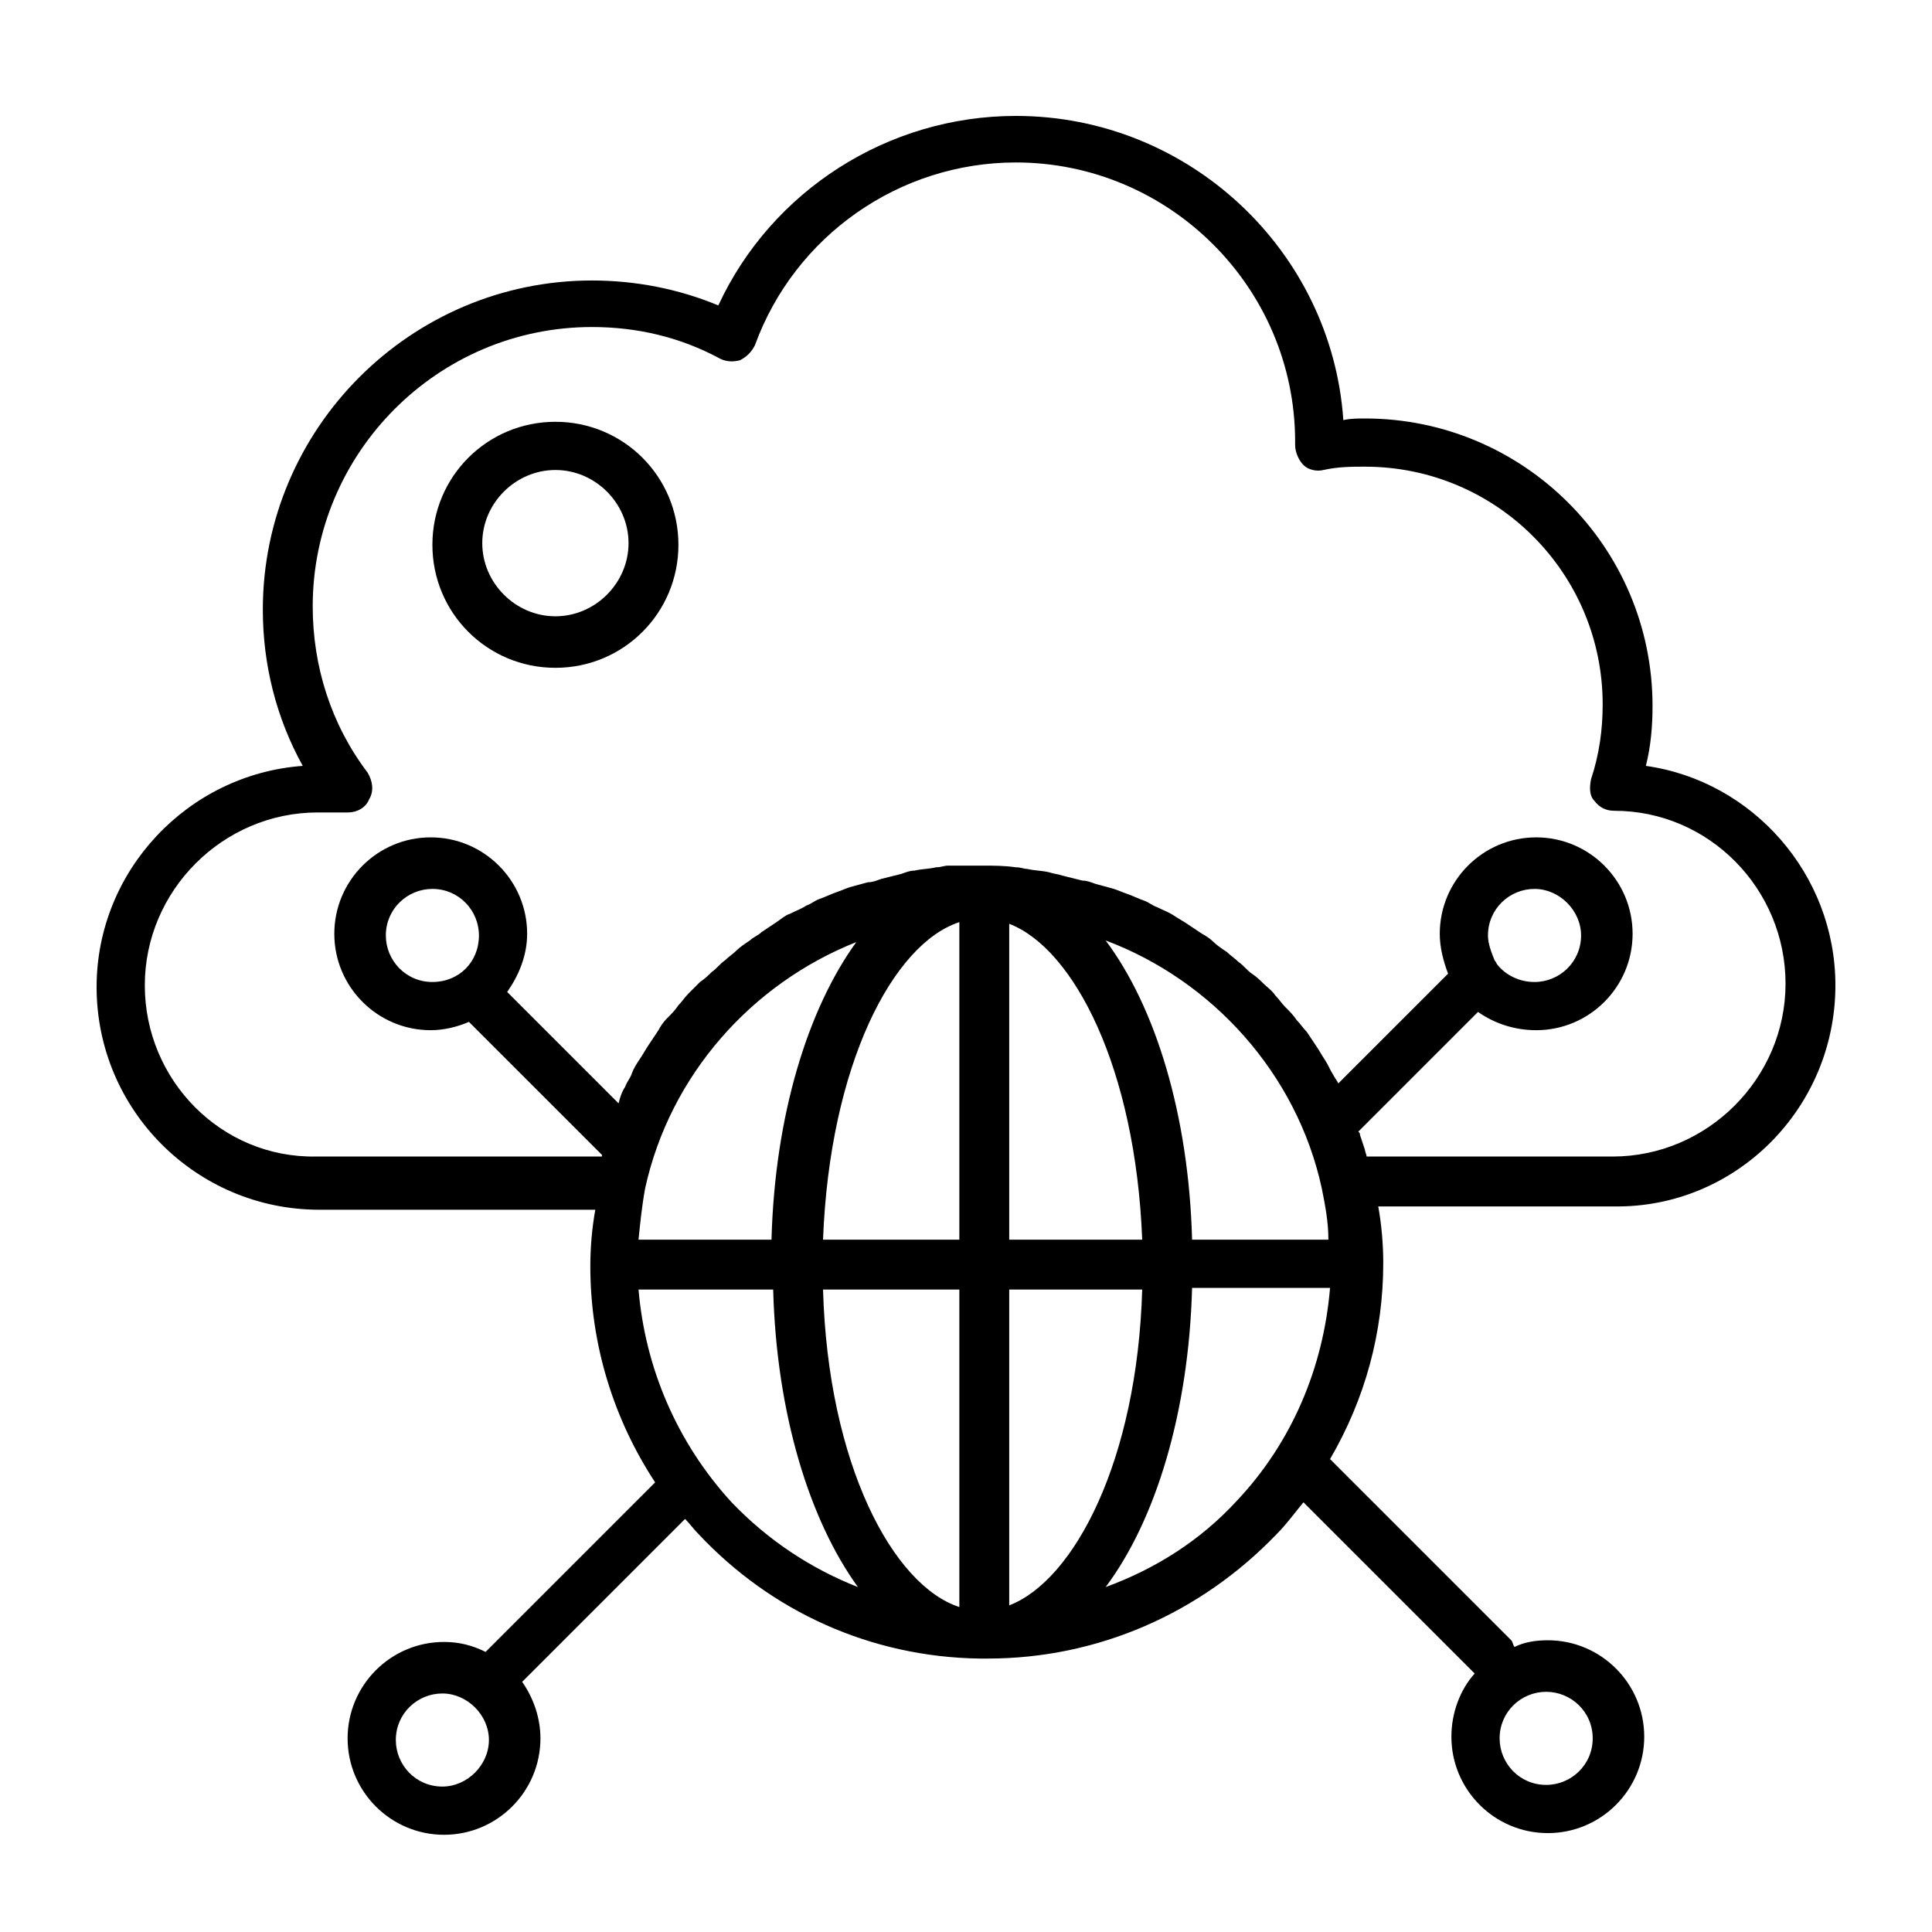 <svg xmlns="http://www.w3.org/2000/svg" viewBox="0 0 100 100" fill="none" x="0px" y="0px" aria-hidden="true" width="100px" height="100px"><defs><linearGradient class="cerosgradient" data-cerosgradient="true" id="CerosGradient_id3a235ed39" gradientUnits="userSpaceOnUse" x1="50%" y1="100%" x2="50%" y2="0%"><stop offset="0%" stop-color="#000000"/><stop offset="100%" stop-color="#000000"/></linearGradient><linearGradient/></defs><path d="M28.748 34.566C32.275 34.566 35.115 31.727 35.115 28.199C35.115 24.671 32.275 21.832 28.748 21.832C25.22 21.832 22.381 24.671 22.381 28.199C22.381 31.727 25.22 34.566 28.748 34.566ZM28.748 24.327C30.813 24.327 32.533 26.048 32.533 28.113C32.533 30.178 30.813 31.899 28.748 31.899C26.683 31.899 24.962 30.178 24.962 28.113C24.962 26.048 26.683 24.327 28.748 24.327Z" fill="black" style="fill:url(#CerosGradient_id3a235ed39);"/><path d="M95 51C95 45.235 90.698 40.417 85.191 39.642C85.449 38.61 85.535 37.577 85.535 36.545C85.535 28.285 78.824 21.66 70.65 21.66C70.306 21.66 69.876 21.66 69.531 21.746C68.929 12.969 61.53 6 52.581 6C45.956 6 39.933 9.872 37.18 15.809C35.115 14.948 32.878 14.518 30.64 14.518C21.262 14.518 13.604 22.176 13.604 31.555C13.604 34.394 14.293 37.147 15.669 39.642C9.732 40.073 5 45.063 5 51.086C5 57.453 10.162 62.616 16.53 62.616H30.813C30.64 63.562 30.555 64.595 30.555 65.541C30.555 69.585 31.759 73.457 33.91 76.727L25.134 85.503C24.445 85.159 23.757 84.987 22.983 84.987C20.229 84.987 17.992 87.224 17.992 89.977C17.992 92.73 20.229 94.968 22.983 94.968C25.736 94.968 27.973 92.73 27.973 89.977C27.973 88.945 27.629 87.912 27.027 87.052L35.459 78.62C35.717 78.878 35.889 79.136 36.147 79.394C39.933 83.438 45.096 85.761 50.688 85.847C50.774 85.847 50.86 85.847 50.947 85.847C51.032 85.847 51.032 85.847 51.118 85.847C56.797 85.847 62.132 83.524 66.09 79.394C66.606 78.878 67.036 78.275 67.466 77.759L76.329 86.621C75.555 87.482 75.124 88.686 75.124 89.891C75.124 92.644 77.361 94.881 80.115 94.881C82.868 94.881 85.105 92.644 85.105 89.891C85.105 87.138 82.868 84.9 80.115 84.9C79.512 84.9 78.91 84.987 78.394 85.245C78.308 85.159 78.308 84.987 78.222 84.9L68.843 75.522C70.65 72.424 71.597 68.983 71.597 65.369C71.597 64.423 71.51 63.39 71.338 62.444H83.556C89.838 62.53 95 57.367 95 51ZM22.897 92.472C21.52 92.472 20.488 91.354 20.488 90.063C20.488 88.686 21.606 87.654 22.897 87.654C24.187 87.654 25.306 88.772 25.306 90.063C25.306 91.354 24.187 92.472 22.897 92.472ZM82.438 89.977C82.438 91.354 81.319 92.386 80.029 92.386C78.652 92.386 77.62 91.268 77.62 89.977C77.62 88.6 78.738 87.568 80.029 87.568C81.319 87.568 82.438 88.6 82.438 89.977ZM7.495 51C7.495 46.096 11.539 42.052 16.444 42.052H17.992C18.509 42.052 18.939 41.794 19.111 41.363C19.369 40.933 19.283 40.417 19.025 39.987C17.132 37.491 16.186 34.48 16.186 31.382C16.186 23.466 22.639 16.927 30.64 16.927C32.964 16.927 35.201 17.444 37.266 18.562C37.61 18.734 37.954 18.734 38.298 18.648C38.642 18.476 38.901 18.218 39.073 17.874C41.138 12.195 46.558 8.409 52.581 8.409C60.497 8.409 67.036 14.862 67.036 22.864C67.036 22.95 67.036 22.95 67.036 23.036C67.036 23.381 67.208 23.811 67.466 24.069C67.725 24.327 68.155 24.413 68.499 24.327C69.273 24.155 69.962 24.155 70.65 24.155C77.447 24.155 82.954 29.662 82.954 36.459C82.954 37.749 82.782 39.04 82.352 40.331C82.266 40.761 82.266 41.191 82.524 41.449C82.782 41.794 83.126 41.966 83.556 41.966C88.461 41.966 92.419 46.01 92.419 50.914C92.419 55.818 88.375 59.862 83.47 59.862H70.736C70.736 59.776 70.65 59.604 70.65 59.518C70.564 59.26 70.478 59.002 70.392 58.744C70.392 58.658 70.392 58.658 70.306 58.572L76.501 52.377C77.361 52.979 78.394 53.323 79.512 53.323C82.266 53.323 84.503 51.086 84.503 48.333C84.503 45.579 82.266 43.342 79.512 43.342C76.759 43.342 74.522 45.579 74.522 48.333C74.522 49.021 74.694 49.709 74.952 50.398L69.273 56.076C69.187 55.904 69.101 55.818 69.015 55.646C68.843 55.388 68.757 55.13 68.585 54.872C68.413 54.614 68.327 54.442 68.155 54.184C67.983 53.925 67.811 53.667 67.639 53.409C67.466 53.237 67.294 52.979 67.122 52.807C66.95 52.549 66.778 52.377 66.52 52.118C66.348 51.946 66.176 51.688 66.004 51.516C65.832 51.258 65.574 51.086 65.401 50.914C65.229 50.742 65.057 50.57 64.799 50.398C64.541 50.226 64.369 49.968 64.111 49.795C63.939 49.623 63.681 49.451 63.509 49.279C63.251 49.107 62.992 48.935 62.82 48.763C62.648 48.591 62.39 48.419 62.218 48.333C61.96 48.161 61.702 47.989 61.444 47.816C61.185 47.644 61.013 47.558 60.755 47.386C60.497 47.214 60.239 47.128 59.895 46.956C59.637 46.87 59.465 46.698 59.206 46.612C58.948 46.526 58.604 46.354 58.346 46.268C58.088 46.182 57.916 46.096 57.658 46.01C57.314 45.923 57.055 45.837 56.711 45.751C56.453 45.665 56.281 45.579 56.023 45.579C55.679 45.493 55.335 45.407 54.99 45.321C54.732 45.235 54.56 45.235 54.302 45.149C53.958 45.063 53.528 45.063 53.184 44.977C53.011 44.977 52.839 44.891 52.581 44.891C51.979 44.805 51.463 44.805 50.86 44.805C50.774 44.805 50.774 44.805 50.688 44.805C50.688 44.805 50.688 44.805 50.602 44.805C50.43 44.805 50.172 44.805 50 44.805C49.656 44.805 49.398 44.805 49.053 44.805C48.882 44.805 48.709 44.891 48.451 44.891C48.107 44.977 47.677 44.977 47.333 45.063C47.075 45.063 46.903 45.149 46.644 45.235C46.3 45.321 45.956 45.407 45.612 45.493C45.354 45.579 45.182 45.665 44.923 45.665C44.579 45.751 44.321 45.837 43.977 45.923C43.719 46.01 43.547 46.096 43.289 46.182C43.031 46.268 42.686 46.44 42.428 46.526C42.17 46.612 41.998 46.784 41.74 46.87C41.482 47.042 41.224 47.128 40.88 47.3C40.621 47.386 40.449 47.558 40.191 47.73C39.933 47.903 39.675 48.075 39.417 48.247C39.245 48.419 38.987 48.505 38.815 48.677C38.556 48.849 38.298 49.021 38.126 49.193C37.954 49.365 37.696 49.537 37.524 49.709C37.266 49.881 37.094 50.14 36.836 50.312C36.663 50.484 36.491 50.656 36.233 50.828C36.061 51 35.803 51.258 35.631 51.43C35.459 51.602 35.287 51.86 35.115 52.032C34.943 52.291 34.771 52.463 34.512 52.721C34.34 52.893 34.168 53.151 34.082 53.323C33.91 53.581 33.738 53.839 33.566 54.097C33.394 54.356 33.308 54.528 33.136 54.786C32.964 55.044 32.792 55.302 32.706 55.56C32.62 55.818 32.447 55.99 32.361 56.248C32.189 56.507 32.103 56.765 32.017 57.109L26.252 51.344C26.855 50.484 27.285 49.451 27.285 48.333C27.285 45.579 25.048 43.342 22.294 43.342C19.541 43.342 17.304 45.579 17.304 48.333C17.304 51.086 19.541 53.323 22.294 53.323C22.983 53.323 23.671 53.151 24.273 52.893L31.157 59.776C31.157 59.776 31.157 59.776 31.157 59.862H16.358C11.453 59.948 7.495 55.904 7.495 51ZM61.702 64.164C61.53 57.711 59.809 52.118 57.227 48.677C62.734 50.742 67.122 55.56 68.413 61.497C68.585 62.358 68.757 63.218 68.757 64.164H61.702ZM33.05 64.164C33.136 63.304 33.222 62.444 33.394 61.497C34.684 55.646 38.901 50.914 44.321 48.763C41.826 52.205 40.105 57.711 39.933 64.164H33.05ZM49.656 47.73V64.164H42.6C42.945 55.13 46.214 48.849 49.656 47.73ZM49.656 66.746V83.18C46.214 82.061 42.858 75.78 42.6 66.746H49.656ZM52.237 83.094V66.746H59.12C58.862 75.608 55.593 81.803 52.237 83.094ZM52.237 64.164V47.816C55.593 49.107 58.776 55.302 59.12 64.164H52.237ZM77.017 48.419C77.017 47.042 78.136 46.01 79.426 46.01C80.717 46.01 81.836 47.128 81.836 48.419C81.836 49.795 80.717 50.828 79.426 50.828C78.652 50.828 77.964 50.484 77.534 49.968C77.447 49.881 77.447 49.795 77.361 49.709C77.189 49.279 77.017 48.849 77.017 48.419ZM22.381 50.828C21.004 50.828 19.971 49.709 19.971 48.419C19.971 47.042 21.09 46.01 22.381 46.01C23.757 46.01 24.79 47.128 24.79 48.419C24.79 49.795 23.757 50.828 22.381 50.828ZM33.05 66.746H40.019C40.191 73.199 41.912 78.706 44.407 82.147C41.998 81.201 39.761 79.738 37.868 77.759C35.029 74.662 33.394 70.79 33.05 66.746ZM64.025 77.673C62.132 79.738 59.809 81.201 57.227 82.147C59.809 78.706 61.53 73.113 61.702 66.66H68.843C68.499 70.79 66.864 74.662 64.025 77.673Z" fill="black" style="fill:url(#CerosGradient_id3a235ed39);"/></svg>